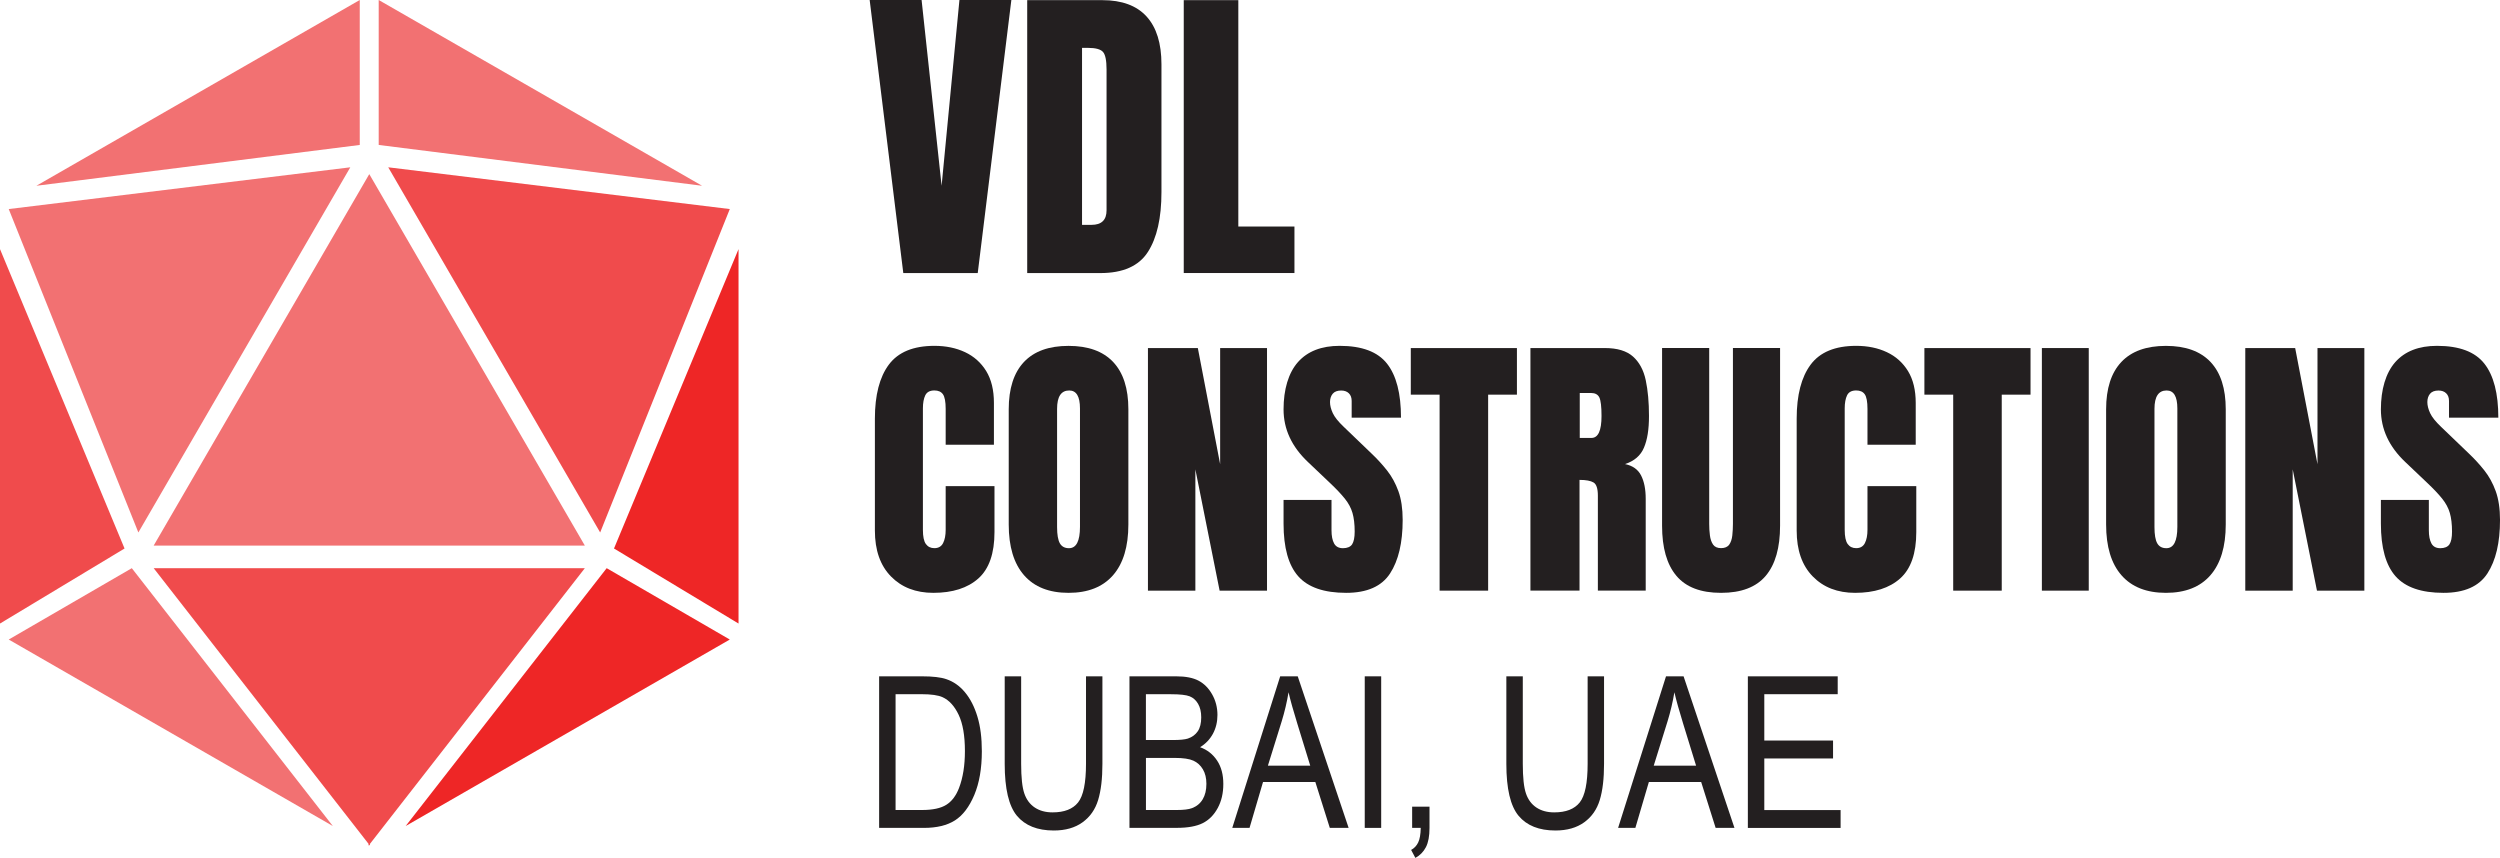 <?xml version="1.0" encoding="UTF-8"?> <svg xmlns="http://www.w3.org/2000/svg" viewBox="0 0 204 70" fill="none"><g clip-path="url(#clip0_177_627)"><path d="M29.356 0L2.969 15.158L29.356 11.828V0Z" fill="#F27172"></path><path d="M0.711 17.059L28.585 13.652L11.29 43.449L0.711 17.059Z" fill="#F27172"></path><path d="M0 20.328V50.881L10.163 44.758L0 20.328Z" fill="#F04B4C"></path><path d="M10.755 46.363L27.159 67.404L0.711 52.186L10.755 46.363Z" fill="#F27172"></path><path d="M30.902 0L57.289 15.158L30.902 11.828V0Z" fill="#F27172"></path><path d="M59.551 17.059L31.68 13.652L48.973 43.449L59.551 17.059Z" fill="#F04B4C"></path><path d="M60.264 20.328V50.881L50.102 44.758L60.264 20.328Z" fill="#EE2626"></path><path d="M30.133 14.208V14.205V14.208L12.539 44.521H30.133H47.724L30.133 14.208Z" fill="#F27172"></path><path d="M30.191 68.856L47.724 46.363H30.133H12.539L30.072 68.856V69.007L30.133 68.931L30.191 69.007V68.856Z" fill="#F04B4C"></path><path d="M49.505 46.363L33.102 67.404L59.55 52.186L49.505 46.363Z" fill="#EE2626"></path><path d="M73.709 22.283L70.965 0H75.202L76.835 15.158L78.29 0H82.527L79.783 22.283H73.709Z" fill="#231F20"></path><path d="M83.82 22.283V0.012H89.943C91.546 0.012 92.751 0.458 93.561 1.347C94.371 2.237 94.775 3.539 94.775 5.252V15.677C94.775 17.786 94.405 19.414 93.667 20.561C92.93 21.709 91.636 22.283 89.791 22.283H83.82ZM88.297 18.348H89.069C89.888 18.348 90.295 17.95 90.295 17.158V5.667C90.295 4.924 90.195 4.447 89.998 4.232C89.8 4.016 89.397 3.907 88.789 3.907H88.294V18.345L88.297 18.348Z" fill="#231F20"></path><path d="M96.594 22.283V0.012H101.047V18.485H105.627V22.279H96.594V22.283Z" fill="#231F20"></path><path d="M76.159 48.376C74.727 48.376 73.573 47.929 72.702 47.037C71.828 46.144 71.391 44.897 71.391 43.291V34.159C71.391 32.24 71.773 30.768 72.532 29.751C73.294 28.731 74.532 28.221 76.247 28.221C77.185 28.221 78.02 28.394 78.749 28.737C79.477 29.08 80.054 29.596 80.476 30.282C80.895 30.968 81.104 31.833 81.104 32.874V36.293H77.167V33.37C77.167 32.778 77.091 32.38 76.942 32.17C76.794 31.961 76.56 31.861 76.244 31.861C75.877 31.861 75.631 31.994 75.501 32.261C75.373 32.529 75.309 32.881 75.309 33.324V43.233C75.309 43.779 75.388 44.168 75.552 44.392C75.716 44.617 75.944 44.73 76.244 44.73C76.581 44.73 76.818 44.59 76.958 44.313C77.097 44.037 77.167 43.676 77.167 43.233V39.669H81.15V43.415C81.15 45.154 80.713 46.417 79.835 47.201C78.958 47.984 77.732 48.376 76.156 48.376H76.159Z" fill="#231F20"></path><path d="M87.194 48.376C85.612 48.376 84.404 47.899 83.566 46.943C82.728 45.986 82.312 44.605 82.312 42.798V33.397C82.312 31.703 82.728 30.416 83.554 29.538C84.383 28.661 85.594 28.224 87.194 28.224C88.793 28.224 90.004 28.661 90.833 29.538C91.662 30.416 92.075 31.703 92.075 33.397V42.798C92.075 44.605 91.656 45.986 90.821 46.943C89.983 47.899 88.775 48.376 87.194 48.376ZM87.227 44.733C87.828 44.733 88.126 44.153 88.126 42.99V33.327C88.126 32.352 87.834 31.863 87.248 31.863C86.59 31.863 86.258 32.361 86.258 33.36V43.011C86.258 43.624 86.335 44.068 86.483 44.332C86.632 44.596 86.881 44.733 87.227 44.733Z" fill="#231F20"></path><path d="M93.672 48.197V28.401H97.743L99.564 37.881V28.401H103.388V48.197H99.521L97.542 38.3V48.197H93.675H93.672Z" fill="#231F20"></path><path d="M109.844 48.376C108.038 48.376 106.736 47.926 105.937 47.025C105.139 46.126 104.738 44.693 104.738 42.729V40.795H108.651V43.269C108.651 43.728 108.721 44.086 108.861 44.344C109 44.602 109.243 44.733 109.586 44.733C109.929 44.733 110.196 44.626 110.333 44.417C110.469 44.207 110.542 43.861 110.542 43.382C110.542 42.775 110.481 42.267 110.363 41.858C110.245 41.448 110.035 41.059 109.738 40.689C109.44 40.319 109.031 39.884 108.505 39.389L106.73 37.702C105.403 36.448 104.738 35.018 104.738 33.406C104.738 31.794 105.13 30.434 105.913 29.547C106.696 28.664 107.832 28.221 109.316 28.221C111.131 28.221 112.418 28.703 113.18 29.672C113.942 30.64 114.321 32.109 114.321 34.08H110.296V32.72C110.296 32.45 110.22 32.24 110.066 32.092C109.911 31.942 109.704 31.867 109.44 31.867C109.124 31.867 108.894 31.955 108.748 32.131C108.603 32.307 108.529 32.535 108.529 32.811C108.529 33.087 108.606 33.388 108.754 33.709C108.903 34.031 109.201 34.402 109.644 34.824L111.926 37.016C112.385 37.45 112.803 37.911 113.186 38.394C113.569 38.877 113.875 39.441 114.109 40.082C114.34 40.722 114.458 41.505 114.458 42.425C114.458 44.286 114.115 45.74 113.429 46.794C112.743 47.847 111.55 48.376 109.847 48.376H109.844Z" fill="#231F20"></path><path d="M117.471 48.197V32.204H115.121V28.403H123.781V32.204H121.432V48.197H117.474H117.471Z" fill="#231F20"></path><path d="M124.883 48.197V28.401H130.957C131.968 28.401 132.732 28.631 133.251 29.093C133.768 29.554 134.117 30.198 134.293 31.026C134.469 31.855 134.557 32.827 134.557 33.944C134.557 35.061 134.42 35.887 134.147 36.53C133.874 37.177 133.358 37.62 132.602 37.869C133.224 37.996 133.661 38.306 133.913 38.798C134.165 39.29 134.29 39.924 134.29 40.705V48.194H130.386V40.444C130.386 39.867 130.268 39.508 130.031 39.369C129.794 39.229 129.415 39.159 128.889 39.159V48.191H124.886L124.883 48.197ZM128.908 35.735H129.864C130.411 35.735 130.684 35.14 130.684 33.947C130.684 33.176 130.623 32.669 130.505 32.429C130.386 32.189 130.161 32.068 129.831 32.068H128.908V35.735Z" fill="#231F20"></path><path d="M140.436 48.376C138.788 48.376 137.574 47.915 136.794 46.986C136.013 46.06 135.625 44.697 135.625 42.897V28.398H139.471V42.739C139.471 43.069 139.489 43.385 139.529 43.689C139.568 43.992 139.653 44.242 139.786 44.436C139.92 44.63 140.139 44.727 140.439 44.727C140.74 44.727 140.968 44.633 141.104 44.442C141.238 44.251 141.322 44.002 141.356 43.695C141.389 43.388 141.407 43.069 141.407 42.739V28.398H145.254V42.897C145.254 44.697 144.865 46.06 144.085 46.986C143.305 47.912 142.09 48.376 140.442 48.376H140.436Z" fill="#231F20"></path><path d="M151.378 48.376C149.945 48.376 148.792 47.929 147.921 47.037C147.047 46.144 146.609 44.897 146.609 43.291V34.159C146.609 32.24 146.992 30.768 147.751 29.751C148.51 28.734 149.751 28.221 151.466 28.221C152.404 28.221 153.239 28.394 153.967 28.737C154.699 29.08 155.273 29.596 155.695 30.282C156.113 30.968 156.323 31.833 156.323 32.874V36.293H152.386V33.37C152.386 32.778 152.31 32.38 152.161 32.17C152.012 31.961 151.779 31.861 151.463 31.861C151.096 31.861 150.85 31.994 150.72 32.261C150.592 32.529 150.528 32.881 150.528 33.324V43.233C150.528 43.779 150.607 44.168 150.771 44.392C150.935 44.617 151.162 44.73 151.463 44.73C151.8 44.73 152.037 44.59 152.177 44.313C152.316 44.037 152.386 43.676 152.386 43.233V39.669H156.369V43.415C156.369 45.154 155.931 46.417 155.054 47.201C154.177 47.984 152.951 48.376 151.375 48.376H151.378Z" fill="#231F20"></path><path d="M159.381 48.197V32.204H157.031V28.403H165.691V32.204H163.342V48.197H159.384H159.381Z" fill="#231F20"></path><path d="M166.617 48.197V28.401H170.442V48.197H166.617Z" fill="#231F20"></path><path d="M176.74 48.376C175.159 48.376 173.951 47.899 173.113 46.943C172.275 45.986 171.859 44.605 171.859 42.798V33.397C171.859 31.703 172.275 30.416 173.101 29.538C173.929 28.661 175.141 28.224 176.74 28.224C178.34 28.224 179.551 28.661 180.38 29.538C181.208 30.416 181.621 31.703 181.621 33.397V42.798C181.621 44.605 181.202 45.986 180.368 46.943C179.533 47.899 178.322 48.376 176.74 48.376ZM176.774 44.733C177.375 44.733 177.672 44.153 177.672 42.99V33.327C177.672 32.352 177.381 31.863 176.795 31.863C176.136 31.863 175.805 32.361 175.805 33.36V43.011C175.805 43.624 175.881 44.068 176.03 44.332C176.182 44.599 176.428 44.733 176.774 44.733Z" fill="#231F20"></path><path d="M183.215 48.197V28.401H187.286L189.107 37.881V28.401H192.931V48.197H189.064L187.085 38.3V48.197H183.218H183.215Z" fill="#231F20"></path><path d="M199.387 48.376C197.581 48.376 196.279 47.926 195.48 47.025C194.682 46.126 194.281 44.693 194.281 42.729V40.795H198.194V43.269C198.194 43.728 198.264 44.086 198.404 44.344C198.543 44.602 198.786 44.733 199.129 44.733C199.472 44.733 199.739 44.626 199.875 44.417C200.015 44.207 200.085 43.861 200.085 43.382C200.085 42.775 200.024 42.267 199.906 41.858C199.787 41.448 199.578 41.059 199.281 40.689C198.983 40.319 198.573 39.884 198.048 39.389L196.273 37.702C194.946 36.448 194.281 35.018 194.281 33.406C194.281 31.794 194.673 30.434 195.456 29.547C196.239 28.664 197.374 28.221 198.859 28.221C200.674 28.221 201.961 28.703 202.723 29.672C203.485 30.64 203.864 32.109 203.864 34.08H199.839V32.72C199.839 32.45 199.763 32.24 199.608 32.092C199.454 31.942 199.247 31.867 198.983 31.867C198.667 31.867 198.437 31.955 198.291 32.131C198.145 32.307 198.072 32.535 198.072 32.811C198.072 33.087 198.149 33.388 198.297 33.709C198.446 34.031 198.743 34.402 199.186 34.824L201.469 37.016C201.928 37.45 202.346 37.911 202.729 38.394C203.112 38.877 203.418 39.441 203.652 40.082C203.882 40.722 204.001 41.505 204.001 42.425C204.001 44.286 203.658 45.74 202.972 46.794C202.286 47.847 201.093 48.376 199.39 48.376H199.387Z" fill="#231F20"></path><path d="M71.737 67.556V55.188H75.237C76.103 55.188 76.761 55.264 77.21 55.416C77.802 55.614 78.312 55.972 78.746 56.497C79.18 57.019 79.517 57.678 79.757 58.476C80 59.272 80.118 60.216 80.118 61.306C80.118 62.705 79.912 63.895 79.502 64.87C79.092 65.844 78.564 66.537 77.921 66.946C77.277 67.353 76.433 67.556 75.395 67.556H71.734H71.737ZM73.079 66.096H75.237C76.109 66.096 76.77 65.954 77.219 65.671C77.669 65.389 78.015 64.93 78.257 64.299C78.579 63.461 78.737 62.456 78.737 61.288C78.737 60.034 78.567 59.047 78.227 58.331C77.887 57.614 77.45 57.135 76.916 56.892C76.555 56.728 75.984 56.646 75.204 56.646H73.079V66.093V66.096Z" fill="#231F20"></path><path d="M88.615 55.188H89.957V62.335C89.957 63.534 89.841 64.514 89.607 65.282C89.374 66.051 88.951 66.655 88.335 67.101C87.722 67.544 86.939 67.769 85.989 67.769C84.653 67.769 83.651 67.368 82.983 66.57C82.318 65.771 81.984 64.36 81.984 62.335V55.188H83.326V62.326C83.326 63.446 83.414 64.254 83.587 64.754C83.76 65.255 84.046 65.635 84.444 65.899C84.841 66.16 85.321 66.29 85.891 66.29C86.848 66.29 87.54 66.02 87.971 65.48C88.402 64.939 88.618 63.889 88.618 62.326V55.188H88.615Z" fill="#231F20"></path><path d="M92.164 67.556V55.188H95.974C96.745 55.188 97.355 55.307 97.808 55.547C98.257 55.786 98.627 56.157 98.913 56.664C99.198 57.171 99.344 57.73 99.344 58.34C99.344 58.907 99.219 59.42 98.974 59.876C98.725 60.331 98.379 60.696 97.926 60.972C98.515 61.184 98.977 61.548 99.317 62.065C99.656 62.578 99.823 63.212 99.823 63.968C99.823 64.724 99.672 65.374 99.365 65.938C99.058 66.506 98.648 66.916 98.138 67.171C97.626 67.426 96.924 67.553 96.029 67.553H92.164V67.556ZM93.506 60.386H95.704C96.278 60.386 96.688 60.346 96.93 60.267C97.279 60.149 97.546 59.952 97.738 59.672C97.926 59.393 98.02 59.017 98.02 58.537C98.02 58.094 97.935 57.724 97.762 57.429C97.589 57.135 97.362 56.931 97.076 56.819C96.791 56.706 96.281 56.649 95.543 56.649H93.506V60.386ZM93.506 66.096H96.032C96.59 66.096 97 66.044 97.267 65.945C97.65 65.799 97.941 65.559 98.141 65.222C98.342 64.888 98.442 64.466 98.442 63.962C98.442 63.495 98.348 63.1 98.157 62.778C97.966 62.453 97.707 62.219 97.383 62.071C97.058 61.922 96.551 61.846 95.859 61.846H93.509V66.096H93.506Z" fill="#231F20"></path><path d="M100.553 67.556L104.463 55.188H105.895L110.048 67.556H108.512L107.331 63.81H103.063L101.962 67.556H100.547H100.553ZM103.461 62.477H106.915L105.862 59.053C105.537 58.003 105.297 57.147 105.145 56.488C105.015 57.28 104.83 58.069 104.59 58.85L103.461 62.477Z" fill="#231F20"></path><path d="M111.363 67.556V55.188H112.705V67.556H111.363Z" fill="#231F20"></path><path d="M115.231 67.556V65.826H116.648V67.556C116.648 68.225 116.551 68.75 116.354 69.129C116.156 69.509 115.871 69.8 115.495 70.004L115.148 69.354C115.4 69.22 115.592 69.017 115.722 68.75C115.853 68.483 115.922 68.085 115.932 67.556H115.231Z" fill="#231F20"></path><path d="M129.548 55.188H130.89V62.335C130.89 63.534 130.775 64.514 130.541 65.282C130.307 66.051 129.885 66.655 129.269 67.101C128.656 67.544 127.873 67.769 126.922 67.769C125.587 67.769 124.585 67.368 123.917 66.57C123.252 65.771 122.918 64.36 122.918 62.335V55.188H124.26V62.326C124.26 63.446 124.348 64.254 124.521 64.754C124.694 65.255 124.979 65.635 125.377 65.899C125.775 66.16 126.254 66.29 126.825 66.29C127.781 66.29 128.474 66.02 128.905 65.48C129.336 64.939 129.551 63.889 129.551 62.326V55.188H129.548Z" fill="#231F20"></path><path d="M132.037 67.556L135.947 55.188H137.38L141.532 67.556H139.996L138.815 63.81H134.548L133.446 67.556H132.031H132.037ZM134.945 62.477H138.4L137.346 59.053C137.022 58.003 136.782 57.147 136.63 56.488C136.5 57.28 136.314 58.069 136.075 58.85L134.945 62.477Z" fill="#231F20"></path><path d="M142.625 67.556V55.188H149.957V56.649H143.967V60.428H149.577V61.889H143.967V66.099H150.193V67.559H142.628L142.625 67.556Z" fill="#231F20"></path></g><defs><clipPath id="clip0_177_627"><rect width="51" height="17.5" fill="white" transform="scale(4)"></rect></clipPath></defs></svg> 